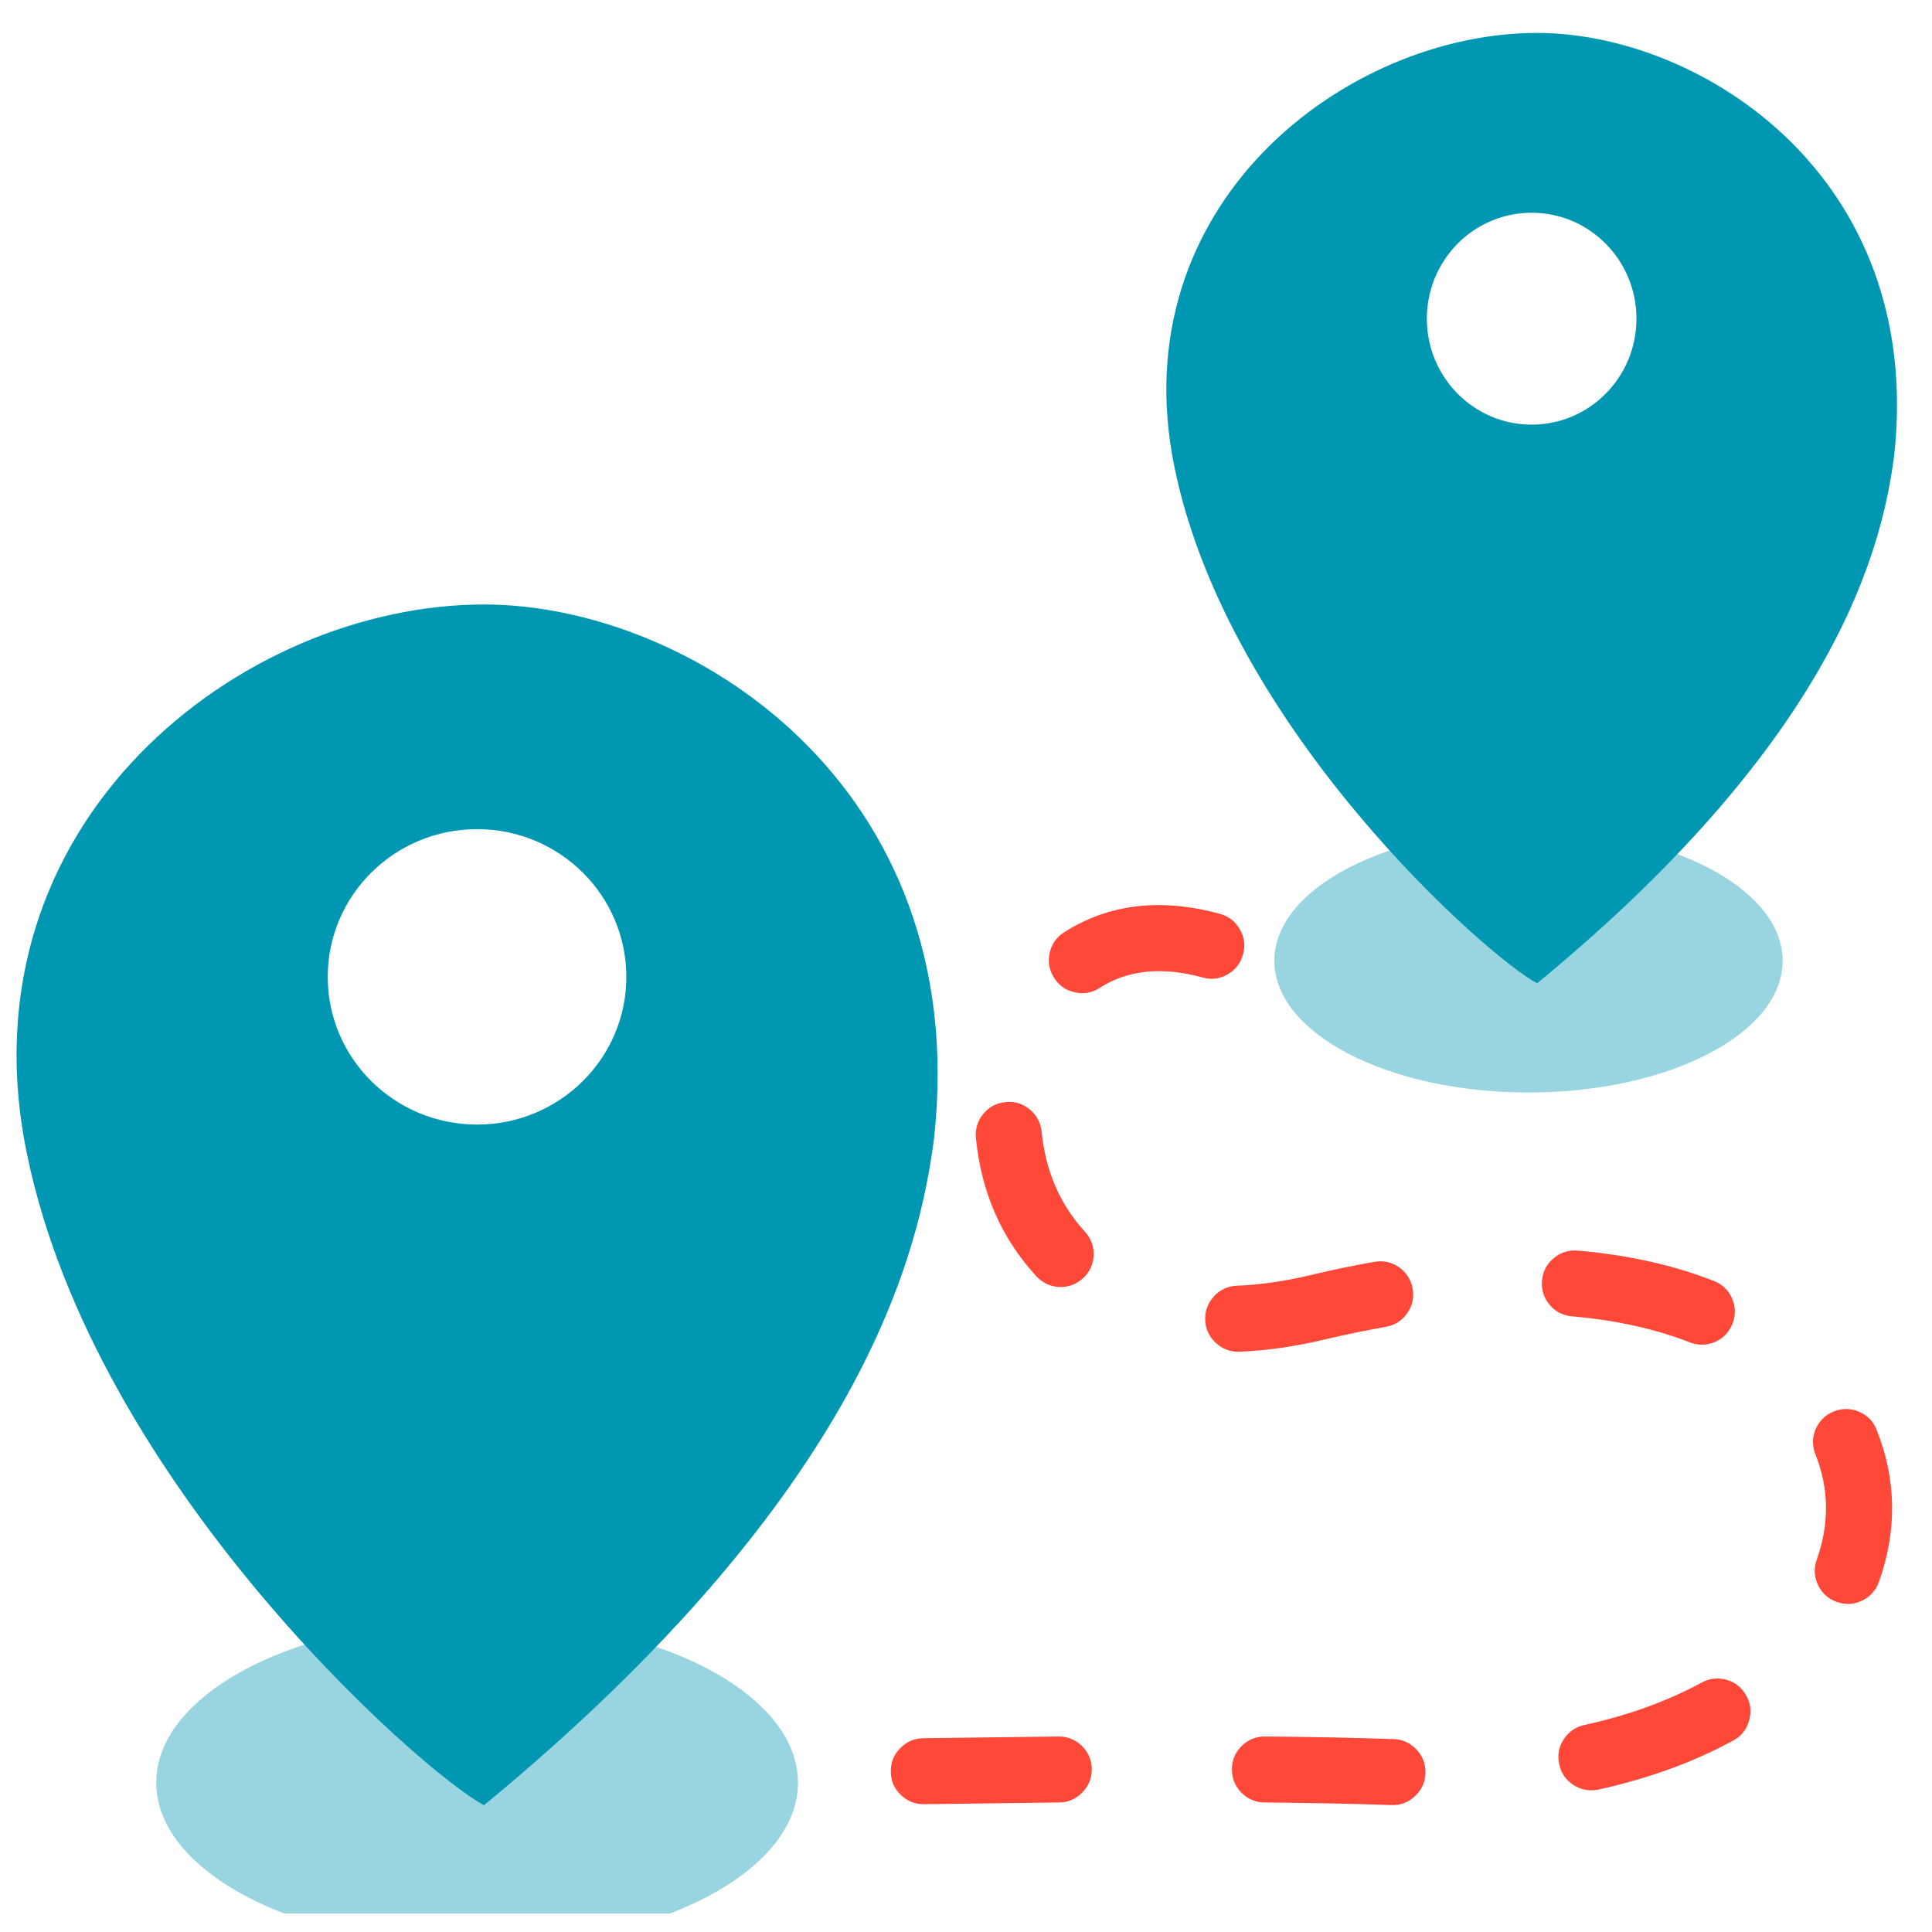 <svg xmlns="http://www.w3.org/2000/svg" xmlns:xlink="http://www.w3.org/1999/xlink" width="70" zoomAndPan="magnify" viewBox="0 0 52.5 52.5" height="70" preserveAspectRatio="xMidYMid meet" version="1.0"><defs><filter x="0%" y="0%" width="100%" height="100%" id="625d860a23"><feColorMatrix values="0 0 0 0 1 0 0 0 0 1 0 0 0 0 1 0 0 0 1 0" color-interpolation-filters="sRGB"/></filter><clipPath id="e3f41be2f0"><path d="M 3 43 L 23 43 L 23 52.004 L 3 52.004 Z M 3 43 " clip-rule="nonzero"/></clipPath><mask id="1b8928fb41"><g filter="url(#625d860a23)"><rect x="-5.25" width="63" fill="#000000" y="-5.25" height="63" fill-opacity="0.4"/></g></mask><clipPath id="8c813cf52c"><path d="M 1 0.742 L 19 0.742 L 19 9.004 L 1 9.004 Z M 1 0.742 " clip-rule="nonzero"/></clipPath><clipPath id="f8e8372f84"><rect x="0" width="20" y="0" height="10"/></clipPath><mask id="1687f9ea91"><g filter="url(#625d860a23)"><rect x="-5.25" width="63" fill="#000000" y="-5.25" height="63" fill-opacity="0.4"/></g></mask><clipPath id="c6d4c090ac"><path d="M 0.473 0.348 L 14.973 0.348 L 14.973 8 L 0.473 8 Z M 0.473 0.348 " clip-rule="nonzero"/></clipPath><clipPath id="cf2282f37b"><rect x="0" width="15" y="0" height="9"/></clipPath><clipPath id="ce000933a8"><path d="M 24 24 L 51.547 24 L 51.547 50 L 24 50 Z M 24 24 " clip-rule="nonzero"/></clipPath><clipPath id="3f06b5c897"><path d="M 0.449 16 L 26 16 L 26 50 L 0.449 50 Z M 0.449 16 " clip-rule="nonzero"/></clipPath><clipPath id="705f24e8ae"><path d="M 31 0.895 L 51.547 0.895 L 51.547 27 L 31 27 Z M 31 0.895 " clip-rule="nonzero"/></clipPath></defs><g clip-path="url(#e3f41be2f0)"><g mask="url(#1b8928fb41)"><g transform="matrix(1, 0, 0, 1, 3, 43)"><g clip-path="url(#f8e8372f84)"><g clip-path="url(#8c813cf52c)"><path fill="#0097b2" d="M 9.965 9.891 C 14.777 9.891 18.684 7.898 18.684 5.441 C 18.684 2.984 14.777 0.992 9.965 0.992 C 5.148 0.992 1.246 2.984 1.246 5.441 C 1.246 7.898 5.148 9.891 9.965 9.891 Z M 9.965 9.891 " fill-opacity="1" fill-rule="nonzero"/></g></g></g></g></g><g mask="url(#1687f9ea91)"><g transform="matrix(1, 0, 0, 1, 34, 22)"><g clip-path="url(#cf2282f37b)"><g clip-path="url(#c6d4c090ac)"><path fill="#0097b2" d="M 7.535 7.688 C 11.348 7.688 14.441 6.086 14.441 4.109 C 14.441 2.133 11.348 0.531 7.535 0.531 C 3.723 0.531 0.629 2.133 0.629 4.109 C 0.629 6.086 3.723 7.688 7.535 7.688 Z M 7.535 7.688 " fill-opacity="1" fill-rule="nonzero"/></g></g></g></g><g clip-path="url(#ce000933a8)"><path fill="#ff4838" d="M 32.68 26.562 C 31.578 26.262 30.645 26.355 29.883 26.844 C 29.672 26.98 29.449 27.02 29.207 26.965 C 28.965 26.914 28.777 26.781 28.645 26.574 C 28.512 26.363 28.469 26.141 28.523 25.898 C 28.574 25.656 28.707 25.469 28.914 25.336 C 30.125 24.562 31.535 24.395 33.148 24.832 C 33.387 24.898 33.57 25.039 33.691 25.254 C 33.816 25.469 33.844 25.695 33.777 25.934 C 33.715 26.172 33.574 26.355 33.359 26.477 C 33.145 26.602 32.918 26.629 32.68 26.562 Z M 28.305 30.75 C 28.41 31.824 28.805 32.73 29.48 33.469 C 29.648 33.652 29.727 33.867 29.719 34.113 C 29.707 34.359 29.613 34.566 29.43 34.734 C 29.246 34.902 29.031 34.98 28.785 34.973 C 28.539 34.961 28.332 34.863 28.164 34.684 C 27.215 33.652 26.664 32.398 26.52 30.93 C 26.496 30.684 26.562 30.461 26.719 30.27 C 26.875 30.078 27.078 29.973 27.324 29.949 C 27.57 29.922 27.789 29.988 27.98 30.145 C 28.172 30.305 28.277 30.504 28.305 30.75 Z M 33.613 34.938 C 34.234 34.914 34.891 34.82 35.586 34.656 C 36.184 34.512 36.77 34.391 37.348 34.289 C 37.594 34.246 37.816 34.297 38.02 34.438 C 38.219 34.582 38.344 34.773 38.387 35.02 C 38.43 35.262 38.379 35.484 38.238 35.688 C 38.094 35.891 37.902 36.012 37.656 36.055 C 37.117 36.152 36.562 36.266 36 36.398 C 35.191 36.59 34.418 36.703 33.684 36.73 C 33.434 36.742 33.223 36.66 33.039 36.492 C 32.855 36.324 32.762 36.117 32.75 35.871 C 32.742 35.621 32.82 35.41 32.988 35.227 C 33.156 35.043 33.363 34.949 33.613 34.938 Z M 42.871 33.984 C 44.234 34.102 45.469 34.375 46.57 34.809 C 46.801 34.898 46.965 35.055 47.066 35.281 C 47.164 35.508 47.168 35.738 47.078 35.969 C 46.988 36.199 46.832 36.363 46.605 36.465 C 46.379 36.562 46.148 36.566 45.918 36.477 C 44.977 36.109 43.91 35.875 42.719 35.77 C 42.473 35.75 42.27 35.645 42.109 35.457 C 41.949 35.266 41.883 35.047 41.902 34.801 C 41.922 34.555 42.027 34.352 42.219 34.191 C 42.406 34.031 42.625 33.965 42.871 33.984 Z M 50.996 38.855 C 51.535 40.207 51.555 41.586 51.059 42.984 C 50.973 43.219 50.82 43.391 50.598 43.496 C 50.375 43.602 50.145 43.613 49.914 43.531 C 49.68 43.449 49.508 43.293 49.402 43.07 C 49.297 42.848 49.285 42.617 49.367 42.387 C 49.715 41.406 49.703 40.453 49.332 39.52 C 49.242 39.289 49.242 39.059 49.34 38.832 C 49.441 38.605 49.605 38.445 49.832 38.355 C 50.062 38.262 50.293 38.266 50.52 38.363 C 50.746 38.461 50.906 38.625 50.996 38.855 Z M 47.098 47.297 C 46.023 47.883 44.805 48.328 43.438 48.629 C 43.195 48.68 42.973 48.641 42.762 48.508 C 42.555 48.375 42.422 48.188 42.371 47.945 C 42.316 47.703 42.355 47.477 42.488 47.27 C 42.625 47.059 42.812 46.93 43.051 46.875 C 44.25 46.613 45.312 46.227 46.238 45.723 C 46.457 45.605 46.684 45.582 46.922 45.648 C 47.16 45.719 47.336 45.863 47.457 46.082 C 47.574 46.297 47.598 46.527 47.527 46.762 C 47.461 47 47.316 47.18 47.098 47.297 Z M 37.809 49.051 C 36.816 49.016 35.668 48.992 34.363 48.98 C 34.113 48.977 33.906 48.887 33.73 48.711 C 33.559 48.531 33.473 48.32 33.477 48.074 C 33.477 47.824 33.566 47.617 33.746 47.441 C 33.922 47.27 34.133 47.184 34.383 47.188 C 35.699 47.199 36.863 47.223 37.871 47.258 C 38.117 47.266 38.324 47.363 38.492 47.543 C 38.664 47.723 38.742 47.938 38.734 48.188 C 38.727 48.434 38.629 48.641 38.449 48.809 C 38.27 48.98 38.055 49.059 37.809 49.051 Z M 28.781 48.98 L 25.113 49.027 C 24.867 49.031 24.652 48.945 24.477 48.773 C 24.297 48.602 24.207 48.391 24.207 48.145 C 24.203 47.895 24.285 47.684 24.461 47.508 C 24.633 47.328 24.844 47.238 25.09 47.234 L 28.758 47.188 C 29.004 47.184 29.219 47.27 29.395 47.441 C 29.574 47.613 29.664 47.824 29.668 48.07 C 29.668 48.32 29.586 48.531 29.41 48.707 C 29.238 48.887 29.027 48.977 28.781 48.98 Z M 28.781 48.98 " fill-opacity="1" fill-rule="nonzero"/></g><g clip-path="url(#3f06b5c897)"><path fill="#0097b2" d="M 13.152 49.055 C 11.512 48.195 2.562 40.344 0.727 31.328 C -1.113 22.316 6.59 16.426 13.152 16.426 C 18.723 16.426 26.43 21.309 25.383 30.926 C 24.988 33.949 23.543 40.492 13.152 49.055 Z M 17.02 26.547 C 17.02 28.762 15.203 30.559 12.965 30.559 C 10.723 30.559 8.906 28.762 8.906 26.547 C 8.906 24.328 10.723 22.531 12.965 22.531 C 15.203 22.531 17.02 24.328 17.02 26.547 Z M 17.02 26.547 " fill-opacity="1" fill-rule="evenodd"/></g><g clip-path="url(#705f24e8ae)"><path fill="#0097b2" d="M 41.77 26.719 C 40.469 26.043 33.371 19.824 31.914 12.691 C 30.453 5.559 36.566 0.895 41.77 0.895 C 46.188 0.895 52.301 4.762 51.473 12.375 C 51.156 14.766 50.012 19.945 41.77 26.719 Z M 44.469 8.66 C 44.469 10.25 43.195 11.539 41.621 11.539 C 40.047 11.539 38.773 10.25 38.773 8.66 C 38.773 7.07 40.047 5.781 41.621 5.781 C 43.195 5.781 44.469 7.07 44.469 8.66 Z M 44.469 8.66 " fill-opacity="1" fill-rule="evenodd"/></g></svg>